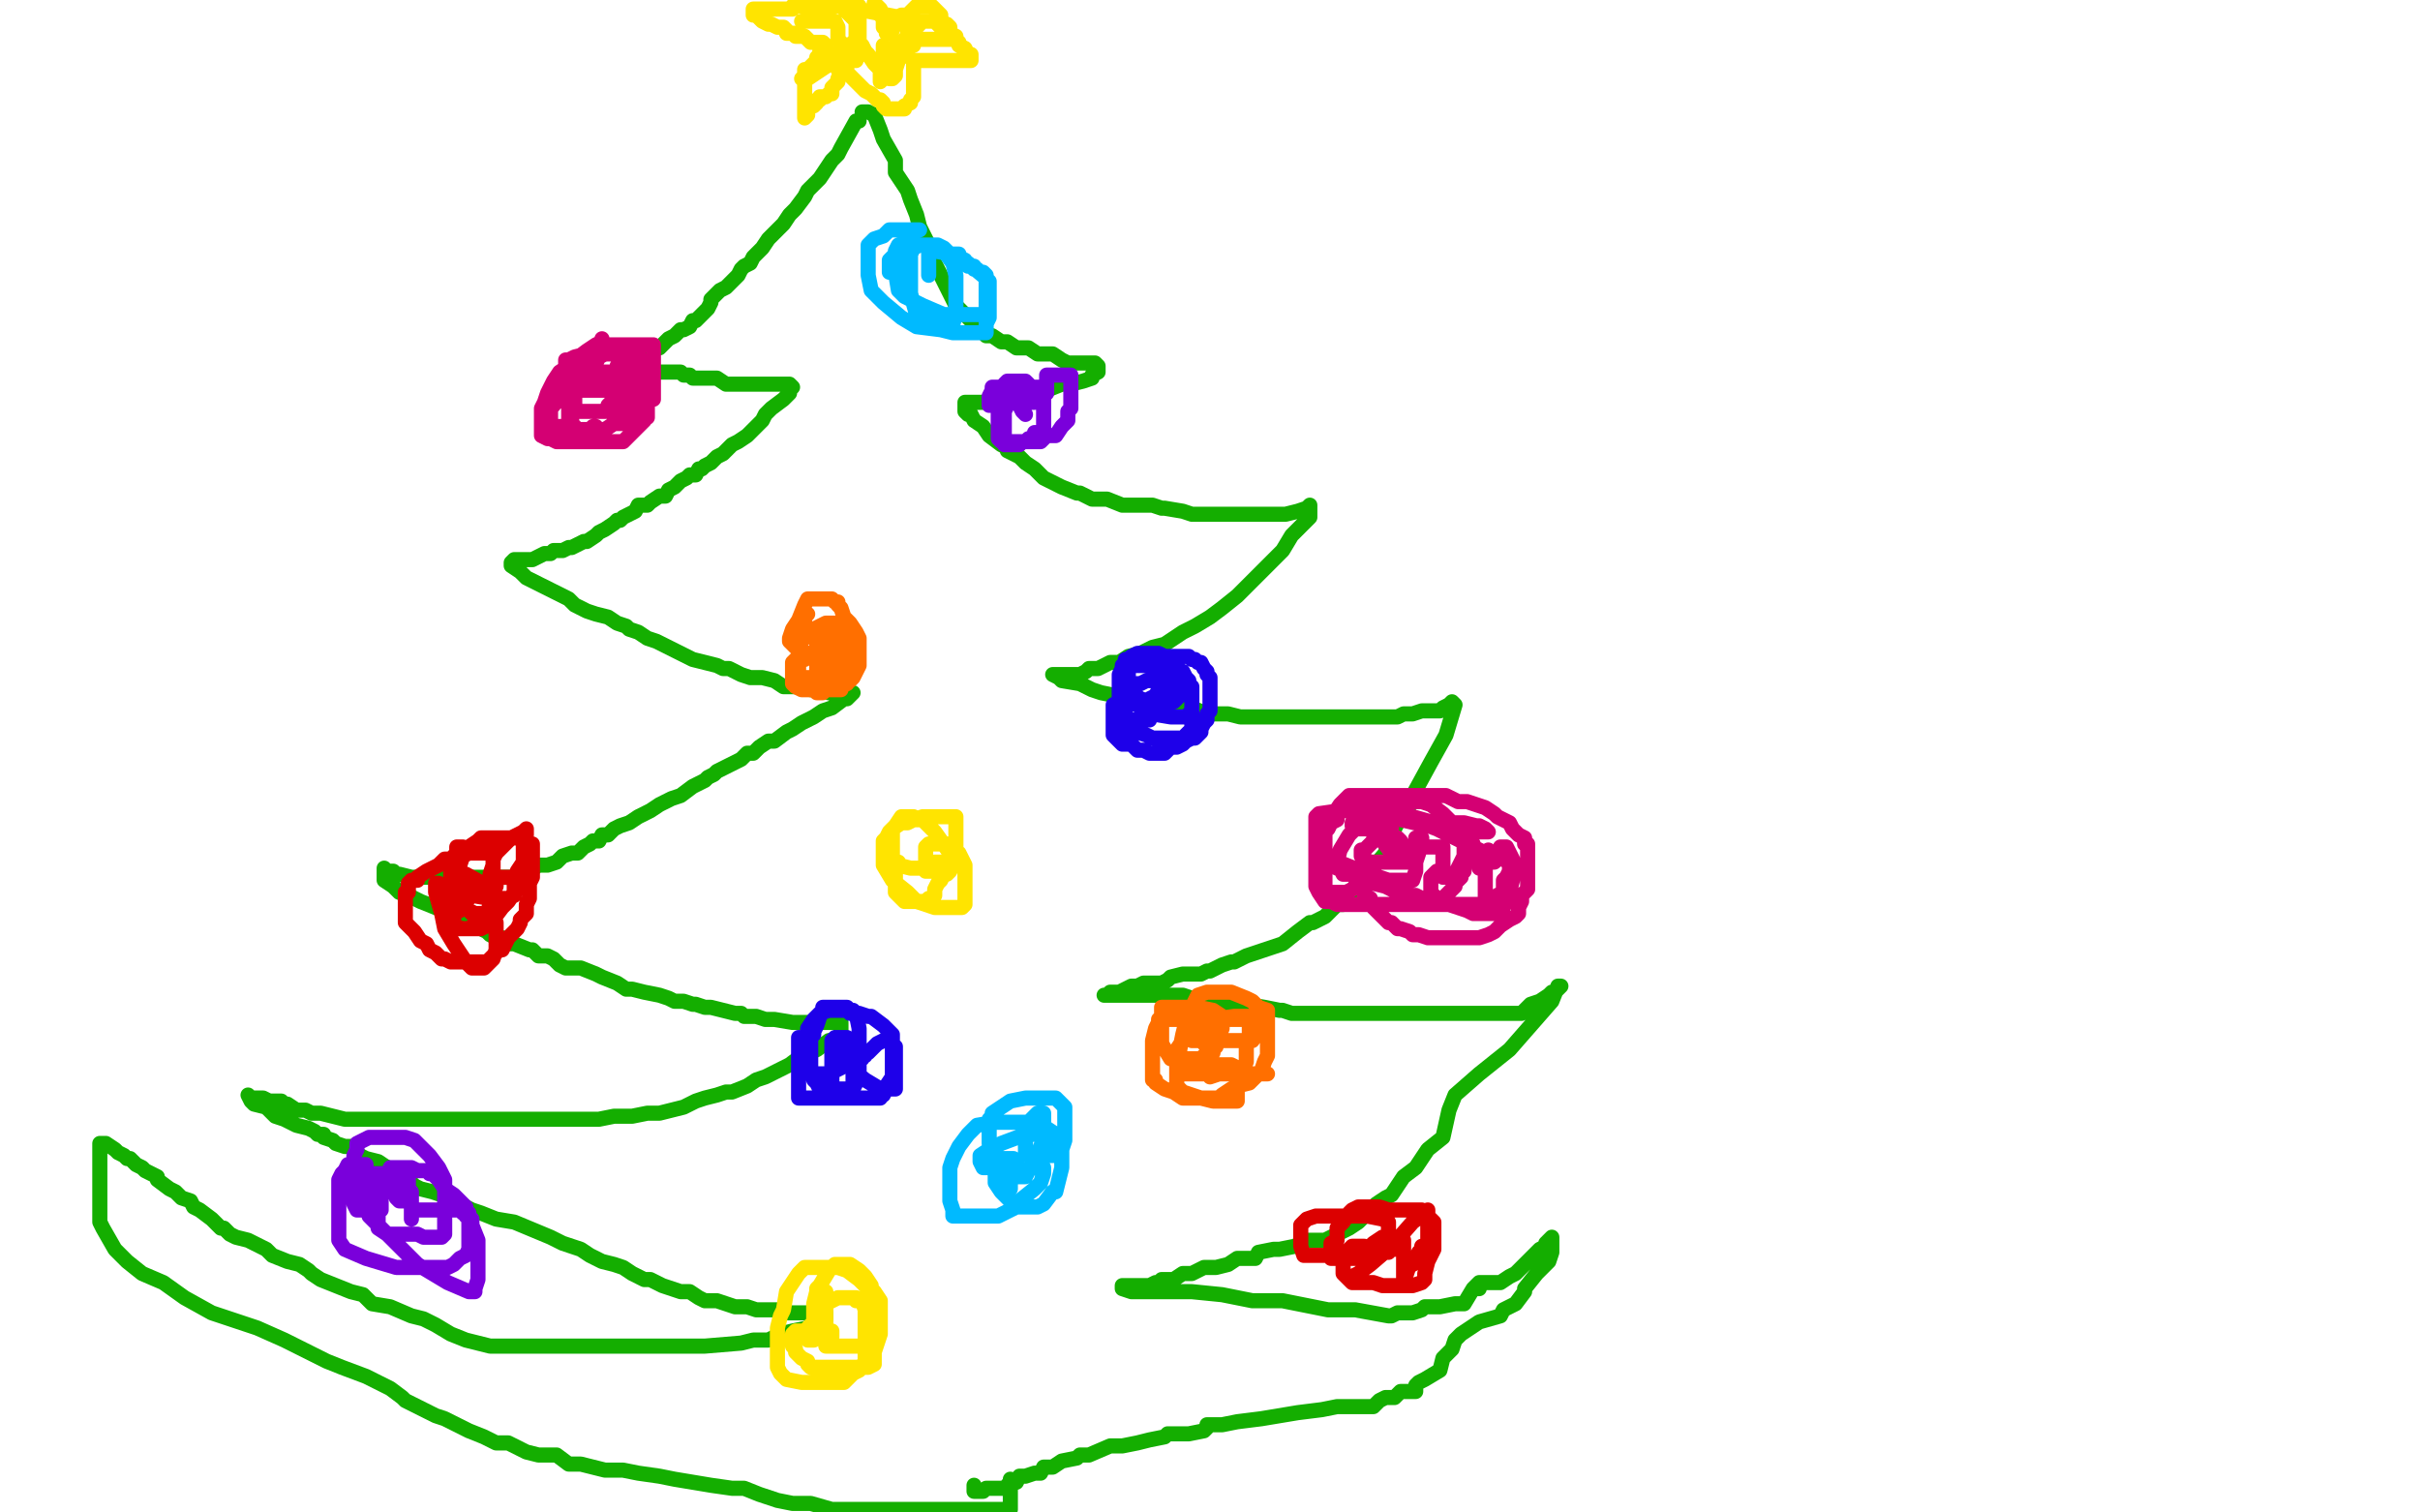<?xml version="1.0" standalone="no"?>
<!DOCTYPE svg PUBLIC "-//W3C//DTD SVG 1.1//EN"
"http://www.w3.org/Graphics/SVG/1.1/DTD/svg11.dtd">

<svg width="800" height="500" version="1.1" xmlns="http://www.w3.org/2000/svg" xmlns:xlink="http://www.w3.org/1999/xlink" style="stroke-antialiasing: false"><desc>This SVG has been created on https://colorillo.com/</desc><rect x='0' y='0' width='800' height='500' style='fill: rgb(255,255,255); stroke-width:0' /><polyline points="284,40 283,40 283,40 278,49 278,49 277,51 277,51 275,53 275,53 273,56 273,56 271,59 270,60 267,63 266,65 263,69 261,71 259,74 258,75 256,77 254,79 252,82 251,83 249,85 248,87 246,88 245,89 244,91 243,92 242,93 241,94 240,95 238,96 236,98 235,99 235,100 234,102 233,103 231,105 230,106 229,106 228,108 226,109 225,109 223,111 221,112 220,113 218,115 216,115 213,116 211,117 210,117 209,118 208,118 208,119 209,119 210,120 211,121 212,122 213,122 215,122 216,122 217,123 218,123 219,123 220,123 222,123 223,123 224,123 225,123 226,124 227,124 228,124 229,125 230,125 231,125 232,125 234,125 237,125 240,127 241,127 244,127 245,127 246,127 247,127 249,127 250,127 252,127 253,127 254,127 255,127 256,127 257,127 258,127 259,127 260,127 261,127 262,128 261,129 261,130 259,132 255,135 253,137 252,139 250,141 247,144 244,146 242,147 239,150 237,151 235,153 233,154 232,155 231,155 230,157 229,157 228,157 227,158 225,159 224,160 223,161 221,162 220,164 218,164 215,166 214,167 211,167 210,169 208,170 206,171 205,172 204,172 203,173 200,175 198,176 197,177 194,179 193,179 189,181 188,181 186,182 185,182 184,182 183,182 182,183 180,183 178,184 176,185 174,185 173,185 171,185 170,185 169,186 169,187 172,189 174,191 176,192 178,193 180,194 182,195 184,196 186,197 188,198 190,200 194,202 197,203 201,204 204,206 207,207 208,208 211,209 214,211 217,212 221,214 225,216 229,218 233,219 237,220 239,221 241,221 243,222 245,223 248,224 252,224 256,225 259,227 261,227 262,227 265,227 268,228 269,228 271,228 272,228 274,229 276,229 278,229 280,229 281,229 282,229 281,230 280,231 279,231 275,234 272,235 269,237 265,239 262,241 260,242 256,245 254,245 251,247 250,248 249,249 247,249 245,251 243,252 241,253 239,254 237,255 236,256 234,257 233,258 229,260 225,263 222,264 218,266 215,268 213,269 211,270 208,272 205,273 203,274 201,276 199,276 198,278 196,278 195,279 193,280 191,282 189,282 186,283 184,285 181,286 178,286 175,288 172,289 169,290 168,290 165,290 163,290 161,290 158,290 156,290 153,290 152,290 150,290 149,290 146,290 145,290 143,290 141,290 139,290 136,290 132,289 131,289 130,289 130,288 128,288 127,288 127,287 127,288 127,289 127,291 130,293 132,295 135,296 139,298 144,300 149,302 151,304 153,305 156,306 159,307 161,308 162,309 164,310 166,310 168,312 170,312 175,314 176,314 178,316 181,316 183,317 185,319 187,320 189,320 192,320 197,322 199,323 204,325 207,327 209,327 213,328 218,329 221,330 223,331 226,331 229,332 230,332 233,333 235,333 239,334 243,335 245,335 246,336 248,336 250,336 253,337 256,337 262,338 268,338 273,338 277,338 278,338 278,339 278,340 278,342 276,344 274,344 270,347 265,349 261,352 257,354 253,356 250,357 247,359 242,361 240,361 237,362 233,363 230,364 226,366 222,367 218,368 214,368 209,369 203,369 198,370 192,370 185,370 177,370 172,370 165,370 161,370 158,370 155,370 152,370 149,370 147,370 144,370 141,370 137,370 132,370 126,370 124,370 121,370 119,370 118,370 114,370 110,369 106,368 103,368 101,367 99,367 98,367 95,365 94,365 93,364 91,364 89,364 87,363 84,363 83,363 82,362 83,364 84,365 88,366 91,369 94,370 96,371 98,372 102,373 104,374 105,375 107,375 107,376 110,377 111,378 114,379 116,379 119,382 121,383 125,384 128,386 130,387 131,389 135,390 137,392 139,393 143,394 146,395 148,396 149,397 152,398 156,400 159,401 164,403 170,404 182,409 186,411 192,413 195,415 197,416 199,417 203,418 206,419 209,421 213,423 215,423 217,424 219,425 222,426 225,427 228,427 231,429 233,430 237,430 240,431 243,432 245,432 247,432 250,433 253,433 256,433 258,433 259,434 260,434 262,434 264,434 266,434 267,434 268,434 269,434 270,434 272,434 273,434 273,435 273,436 272,437 269,439 267,439 262,440 258,441 254,443 249,443 245,444 233,445 225,445 216,445 211,445 206,445 204,445 199,445 195,445 191,445 185,445 177,445 170,445 165,445 162,445 158,444 154,443 149,441 144,438 140,436 136,435 129,432 123,431 120,428 116,427 111,425 106,423 103,421 102,420 99,418 95,417 90,415 88,413 82,410 78,409 76,408 74,406 73,406 70,403 66,400 64,399 63,397 60,396 58,394 56,393 52,390 52,389 50,388 48,387 47,386 45,385 43,383 42,383 41,382 39,381 38,380 35,378 34,378 33,378 33,381 33,385 33,388 33,391 33,392 33,395 33,398 33,400 33,402 33,404 34,406 38,413 42,417 47,421 54,424 61,429 70,434 85,439 94,443 102,447 108,450 113,452 121,455 127,458 129,459 133,462 134,463 138,465 140,466 144,468 147,469 151,471 155,473 160,475 164,477 168,477 174,480 178,481 184,481 188,484 192,484 196,485 200,486 206,486 211,487 218,488 223,489 229,490 235,491 242,492 246,492 251,494 254,495 257,496 262,497 268,497 275,499 277,499 334,499 334,498 334,489" style="fill: none; stroke: #14ae00; stroke-width: 5; stroke-linejoin: round; stroke-linecap: round; stroke-antialiasing: false; stroke-antialias: 0; opacity: 1.0"/>
<polyline points="285,37 286,37 286,37 287,37 287,37 289,38 289,38 291,43 291,43 292,46 292,46 296,53 296,53 296,57 296,57 300,63 301,66 303,71 304,75 307,81 308,85 311,91 312,93 313,95 315,99 316,101 318,103 319,104 322,107 324,108 324,109 326,110 326,111 328,111 331,113 333,113 336,115 340,115 343,117 345,117 348,117 351,119 353,120 356,120 359,120 361,120 362,120 363,121 363,123 361,124 361,125 358,126 354,127 351,127 346,129 345,129 341,130 340,130 338,131 335,132 333,132 332,133 331,133 329,133 327,133 325,133 324,133 322,133 321,133 319,133 319,134 319,136 320,137 321,137 322,139 325,141 327,144 331,147 333,148 333,149 335,150 337,151 339,153 342,155 345,158 349,160 351,161 356,163 357,163 361,165 366,165 371,167 375,167 378,167 381,167 384,168 385,168 391,169 394,170 397,170 399,170 400,170 404,170 406,170 411,170 414,170 415,170 417,170 418,170 421,170 424,170 425,170 429,169 432,168 433,167 433,168 433,170 433,171 431,173 427,177 424,182 422,184 420,186 416,190 412,194 409,197 404,201 400,204 395,207 391,209 385,213 381,214 377,216 373,217 370,219 367,219 363,221 361,221 360,221 359,222 357,223 355,223 354,223 352,223 351,223 349,223 348,223 350,224 351,225 357,226 361,228 364,229 369,230 373,231 376,232 377,232 381,234 384,234 390,234 394,234 399,236 402,236 406,236 410,237 416,237 422,237 428,237 433,237 444,237 451,237 457,237 459,237 460,237 462,237 464,236 467,236 470,235 473,235 474,235 476,235 477,234 479,233 480,232 481,233 478,243 473,252 467,263 465,269 462,272 459,278 458,282 452,289 448,293 446,296 444,299 442,299 440,301 438,303 434,305 433,305 429,308 424,312 415,315 412,316 410,317 408,318 407,318 404,319 402,320 400,321 399,321 397,322 394,322 391,322 387,323 386,324 384,325 382,325 378,325 376,326 374,326 370,328 368,328 367,328 366,329 365,329 366,329 368,329 376,329 383,329 391,329 394,330 404,332 412,332 418,333 423,334 424,334 427,335 430,335 432,335 434,335 439,335 444,335 449,335 454,335 458,335 462,335 467,335 473,335 478,335 481,335 483,335 484,335 487,335 492,335 494,335 496,335 497,335 500,335 501,335 503,335 504,334 506,332 509,331 512,329 513,328 514,328 515,327 516,326 515,326 513,331 506,339 499,347 489,355 481,362 479,367 477,376 472,380 468,386 464,389 460,395 458,396 455,398 451,402 449,404 446,406 442,408 438,410 437,410 436,410 435,410 433,410 432,410 428,412 423,413 421,413 416,414 415,416 409,416 406,418 402,419 398,419 396,420 394,421 391,421 388,423 386,423 384,423 383,424 382,424 380,425 379,425 378,425 376,425 375,425 373,425 372,425 371,425 371,426 374,427 383,427 387,427 394,427 404,428 414,430 424,430 439,433 448,433 459,435 460,435 462,434 467,434 470,433 471,432 476,432 481,431 484,431 487,426 489,426 487,426 489,424 492,424 496,424 499,422 501,421 504,418 505,417 508,414 509,413 511,412 511,411 512,410 513,409 513,411 513,414 512,417 510,419 508,421 504,426 504,427 501,431 497,433 496,435 489,437 483,441 481,443 480,446 477,449 476,453 471,456 469,457 468,458 468,459 468,460 467,460 466,460 463,460 461,462 459,462 458,462 456,463 454,465 452,465 447,465 442,465 437,466 429,467 423,468 417,469 409,470 404,471 399,471 399,472 398,473 393,474 390,474 386,474 385,475 380,476 376,477 371,478 367,478 360,481 357,481 356,482 351,483 348,485 347,485 345,485 344,487 342,487 339,488 338,488 337,488 336,490 334,490 333,491 333,492 332,492 331,492 330,492 326,492 325,493 324,493 323,493 322,493 322,491" style="fill: none; stroke: #14ae00; stroke-width: 5; stroke-linejoin: round; stroke-linecap: round; stroke-antialiasing: false; stroke-antialias: 0; opacity: 1.0"/>
<polyline points="199,112 199,113 199,113 197,114 197,114 194,116 194,116 190,119 190,119 188,120 188,120 188,121 188,121 185,123 183,126 182,128 181,130 180,133 179,135 179,137 179,139 179,141 179,142 179,144 181,145 182,145 184,146 185,146 186,146 189,146 190,146 192,146 195,146 197,146 198,146 199,146 200,146 201,146 203,146 204,146 205,146 206,146 207,145 208,144 210,142 211,141 213,139 213,138 214,138 214,136 214,135 214,133 215,132 216,132 216,130 216,129 216,127 216,126 216,125 216,124 216,123 216,122 216,120 216,118 216,117 216,115 216,114 215,114 213,114 211,114 207,114 206,114 205,114 204,114 203,114 202,114 201,114 200,114 199,115 199,116 198,116 196,118 195,118 194,119 193,120 192,121 191,123 191,124 191,125 192,126 193,126 195,127 197,127 200,127 201,127 204,127 206,125 208,123 209,122 209,121 210,121 210,120 210,118 210,117 209,117 207,117 205,117 201,117 200,117 198,118 197,120 196,121 196,122 196,123 196,124 196,125 196,127 197,127 199,128 202,128 206,128 208,128 209,128 210,128 211,127 211,126 211,124 211,121 211,120 211,118 211,117 209,117 206,117 199,117 194,117 190,118 188,119 187,119 187,120 187,121 187,122 187,123 189,125 192,125 196,127 199,127 205,127 206,127 208,127 209,127 206,127 203,128 200,129 199,129 198,129 197,129 195,129 191,129 190,130 190,131 190,132 190,133 190,134 190,136 191,136 192,136 194,136 195,136 197,136 198,136 199,136 200,136 201,135 201,134 202,133 203,131 203,130 204,129 204,128 206,126 207,125 207,124 208,124 207,124 206,123 205,123 204,123 204,122 204,121 205,121 206,122 208,123 208,124 210,126 211,127 212,128 212,129 212,130 212,131 212,132 212,133 212,134 212,135 212,136 212,137 211,137 210,138 209,139 208,139 207,140 206,140 205,140 203,140 200,142 198,142 197,142 196,142 195,142 194,142 192,142 191,142 190,141 189,140 189,139 188,139 188,138 188,137 188,136 188,135 188,134 188,133 188,132 188,131 188,130 188,129 188,128 189,127 190,127 190,126 191,126 193,125 194,125 197,124 198,124 201,124 203,124 204,124 206,124 207,124 208,124 208,125 209,126 210,126 210,128 210,129 210,131 210,133 210,134 210,135 210,136 210,137 209,137 208,137 208,136 208,135 208,133 208,131 208,130 208,131 208,133 207,134 206,136 206,137 205,138 204,138 203,138 203,137 203,136 203,134 203,133 203,132 203,131 203,129 203,128 203,127 203,126 203,125 203,124 203,123 202,123 200,123 197,123 194,123 192,123 190,123 189,124 188,125 187,126 187,127 186,127 186,128 185,129 185,130 185,131 185,132 184,133 183,133 183,134 182,135 182,136 182,137 182,138 182,139 182,140 183,141 187,141 189,142 193,142 194,142 195,142 196,141 197,141" style="fill: none; stroke: #d40073; stroke-width: 5; stroke-linejoin: round; stroke-linecap: round; stroke-antialiasing: false; stroke-antialias: 0; opacity: 1.0"/>
<polyline points="453,290 452,290 452,290 451,290 451,290 450,291 450,291 450,292 450,293 450,294 451,295 451,296 453,297 453,298 454,299 454,300 456,302 457,303 458,304 459,305 460,305 462,307 463,307 466,308 467,309 468,309 469,309 472,310 473,310 476,310 479,310 482,310 484,310 486,310 489,310 492,309 494,308 496,306 499,304 501,303 502,302 502,301 502,300 503,298 503,296 505,294 505,292 505,291 505,289 505,288 505,286 505,285 505,283 505,282 505,280 505,279 504,279 504,277 502,276 500,274 499,272 497,271 495,270 494,269 491,267 488,266 485,265 482,265 478,263 473,263 466,263 461,263 454,263 451,263 447,263 446,263 445,264 444,265 443,266 441,269 438,272 437,274 435,278 435,279 435,280 435,281 435,282 435,283 435,284 435,285 435,287 435,288 435,291 435,292 435,293 436,295 438,298 440,298 442,299 444,299 447,299 449,299 451,299 454,299 456,299 460,299 464,299 468,299 470,299 471,299 472,299 473,299 475,298 477,297 478,296 480,294 481,293 481,292 482,291 483,290 483,289 484,288 484,287 484,285 484,283 484,279 484,277 482,274 479,271 477,269 473,266 470,265 469,265 468,265 467,265 463,265 460,265 457,265 454,266 450,268 449,270 448,271 447,272 447,273 448,274 450,274 454,274 457,274 458,274 459,274 460,274 460,273 460,272 459,269 455,268 447,268 443,268 436,269 435,270 435,272 435,274 435,279 440,284 450,288 459,291 463,291 464,291 465,291 467,291 468,288 468,285 469,282 469,279 470,278 470,277 469,277 468,277 468,278 468,279 469,280 471,280 472,280 474,280 475,280 476,280 477,280 477,281 477,283 477,287 477,288 477,290 478,290 481,289 482,287 484,283 486,280 486,279 487,279 487,280 488,284 489,286 489,287 489,286 490,285 490,284 491,284 491,286 491,289 491,294 491,295 491,297 491,295 491,290 491,285 491,282 492,281 492,283 493,284 493,285 494,285 495,284 495,283 496,281 496,280 497,280 498,280 500,284 501,287 501,288 501,287 500,286 497,284 491,282 483,278 475,274 467,271 461,266 459,266 458,266 460,268 474,272 484,272 488,273 489,273 491,274 492,275 487,275 472,273 459,270 450,269 445,268 442,268 442,269 442,271 440,272 439,274 438,275 438,279 438,281 438,284 438,286 438,291 438,292 438,295 439,295 441,295 442,295 444,295 445,295 447,294 449,292 451,291 452,289 452,288 453,288 454,287 454,286 454,285 455,285 456,285 460,285 461,285 466,285 468,285 468,283 467,282 464,281 464,280 463,278 462,277 461,277 459,277 457,277 455,277 453,279 451,281 450,281 450,282 450,283 451,284 453,285 455,285 456,285 457,285 458,285 459,285 460,285 460,282 457,278 454,275 452,274 450,273 449,273 448,274 446,276 443,281 442,285 442,286 442,287 443,287 444,289 445,289 449,289 452,290 454,292 458,293 460,294 462,295 463,295 464,295 465,296 467,296 468,296 470,297 471,298 473,299 476,299 478,299 479,299 481,299 483,299 484,299 486,299 488,299 490,299 491,299 493,299 494,299 495,298 495,297 495,296 497,295 497,294 497,293 497,292 497,291 498,290 499,288 499,287 500,286 500,285 500,286 500,289 500,291 499,295 497,300 496,301 495,302 494,302 493,302 492,302 490,302 487,302 485,301 482,300 479,299 477,299 475,298 474,296 473,296 473,295 473,294 473,292 473,291 473,290 475,288" style="fill: none; stroke: #d40073; stroke-width: 5; stroke-linejoin: round; stroke-linecap: round; stroke-antialiasing: false; stroke-antialias: 0; opacity: 1.0"/>
<polyline points="153,280 152,280 152,280 151,280 151,282 149,284 147,284 145,286 141,288 138,290 138,291 137,291 136,291 135,292 135,293 135,295 134,295 134,296 134,298 134,299 134,301 134,304 134,305 136,307 137,308 139,311 141,312 142,314 144,315 146,317 147,317 149,318 151,318 152,318 154,318 155,318 158,318 160,318 161,318 165,314 166,314 168,310 170,308 171,307 172,305 172,304 174,302 174,301 174,299 175,297 175,296 175,294 175,292 176,290 176,289 176,288 176,286 176,285 176,284 176,283 176,282 176,281 176,280 176,279 175,279 174,279 173,277 172,277 171,277 169,277 168,277 166,277 165,277 164,277 163,277 162,277 161,277 160,277 159,277 158,278 155,280 153,281 152,282 150,286 149,286 149,287 149,288 149,289 149,290 149,291 148,292 148,293 148,294 148,295 148,296 148,297 148,298 148,299 148,300 148,301 148,302 148,303 148,304 148,305 149,306 153,307 156,307 159,307 161,306 163,304 166,300 168,298 170,295 170,294 171,292 171,290 171,288 173,285 173,282 173,279 173,277 174,276 174,275 174,274 173,275 169,277 166,280 165,281 164,282 163,284 163,285 163,286 162,289 162,291 162,292 162,293 162,294 163,294 164,293 164,292 163,292 161,292 157,295 153,299 152,301 150,302 150,304 150,305 150,306 151,307 152,307 155,307 159,304 161,302 162,299 162,297 163,292 163,289 163,285 163,284 163,283 163,282 162,282 161,282 159,282 157,282 155,282 153,283 152,286 151,289 151,292 151,295 151,297 151,298 149,296 148,295 145,292 144,292 144,295 146,302 147,307 150,312 154,318 156,320 158,320 160,320 163,317 164,314 164,311 164,309 164,308 164,306 164,305 163,304 160,302 157,302 155,301 156,302 159,302 162,303 163,302 163,300 163,294 154,289 151,288 150,288 150,289 150,290 153,294 156,296 162,297 166,297 167,297 168,297 170,296 170,294 170,292 169,290 168,290 167,290 166,290 165,290 164,290 163,290" style="fill: none; stroke: #dc0000; stroke-width: 5; stroke-linejoin: round; stroke-linecap: round; stroke-antialiasing: false; stroke-antialias: 0; opacity: 1.0"/>
<polyline points="451,413 451,412 451,412 449,412 448,412 447,412 446,413 445,414 444,414 444,415 444,416 444,417 444,419 444,420 444,421 445,422 446,423 447,424 448,424 451,424 454,424 457,425 459,425 461,425 462,425 464,425 465,425 466,425 467,425 470,424 471,423 471,421 472,417 474,413 474,410 474,408 474,407 474,406 474,404 473,403 471,402 470,400 469,400 468,400 467,400 466,400 465,400 463,400 462,400 461,400 459,400 456,399 455,399 453,399 452,399 451,399 449,399 447,400 446,401 444,404 442,406 442,408 442,410 440,411 440,412 440,413 440,414 440,415 440,416 441,416 442,416 445,416 447,416 449,416 450,416 451,416 453,416 455,415 456,413 459,411 459,408 459,407 459,406 459,405 459,404 457,403 452,402 444,402 440,402 435,402 432,403 430,405 430,406 430,408 430,409 430,412 431,415 433,415 436,415 440,415 444,415 446,415 449,415 451,414 453,412 454,411 457,409 457,410 457,412 457,413 457,414 458,414 459,414 460,411 460,409 460,410 460,411 460,412 460,413 461,413 463,412 464,410 464,411 464,412 464,415 464,419 464,421 464,422 464,423 465,421 466,418 467,418 469,414 470,413 470,412 472,412 472,413 472,414 472,415 472,413 472,412 472,407 472,404 472,401 472,400 471,401 467,404 460,412 453,418 449,421 447,422" style="fill: none; stroke: #dc0000; stroke-width: 5; stroke-linejoin: round; stroke-linecap: round; stroke-antialiasing: false; stroke-antialias: 0; opacity: 1.0"/>
<polyline points="121,386 121,385 121,385 120,385 118,385 116,385 115,385 114,387 113,388 112,390 112,393 112,396 112,400 112,404 112,407 112,410 114,413 121,416 131,419 133,419 137,419 141,419 145,419 147,419 148,419 150,418 151,417 152,416 154,415 155,413 155,410 155,409 155,407 155,405 155,404 155,403 155,402 155,401 154,400 154,399 153,398 151,396 150,395 147,393 145,390 143,388 142,388 142,387 141,387 138,387 136,386 135,386 134,386 133,386 132,386 129,386 128,389 126,391 125,394 125,396 125,398 125,401 125,403 125,404 125,406 128,408 133,408 138,408 140,409 144,409 145,409 146,409 147,408 147,407 147,403 147,400 147,390 145,386 142,382 137,377 134,376 131,376 126,376 122,376 120,377 118,378 118,380 117,382 117,385 117,389 117,391 117,394 117,396 117,398 118,400 119,400 121,400 122,400 124,400 125,400 126,400 126,399 126,398 126,397 126,394 124,393 122,393 121,393 121,394 122,402 130,410 138,418 148,424 155,427 157,427 157,426 158,423 158,417 158,410 156,405 156,403 154,402 154,401 153,401 153,400 151,400 148,400 143,400 140,400 139,400 137,400 136,400 136,401 136,402 136,403 136,401 136,400 136,397 136,394 135,393 133,392 132,392 131,392 131,393 131,394 131,396 132,397 133,397 134,397 135,396 135,394 135,391 135,389 132,388 129,388 125,388 123,388 121,388 121,389 121,390 123,390 124,392 129,394" style="fill: none; stroke: #7a00db; stroke-width: 5; stroke-linejoin: round; stroke-linecap: round; stroke-antialiasing: false; stroke-antialias: 0; opacity: 1.0"/>
<polyline points="342,133 341,133 341,133 339,133 339,133 337,133 337,133 336,133 336,133 334,133 334,133 333,133 333,133 333,134 332,136 332,137 332,140 332,144 332,146 332,147 333,147 334,147 335,147 336,147 337,147 338,146 339,146 340,145 341,145 342,144 342,143 343,143 344,143 345,142 345,141 345,140 345,139 345,138 345,136 345,135 345,133 345,131 344,130 343,128 341,128 339,126 338,126 337,126 336,126 334,126 333,126 332,127 331,129 330,133 330,134 330,137 330,140 330,142 330,145 331,146 332,146 334,146 336,146 339,146 344,146 346,144 349,144 351,141 352,140 353,139 353,137 353,136 354,135 354,134 354,132 354,131 354,129 354,127 354,125 354,124 352,124 350,124 349,124 347,124 346,124 346,125 346,126 346,128 346,129 346,130 346,128 344,128 342,128 330,128 328,128 328,129 327,131 327,133 327,134 328,134 329,134 330,133 331,133 332,133 333,133 335,133 336,133 337,134 338,136 339,137" style="fill: none; stroke: #7a00db; stroke-width: 5; stroke-linejoin: round; stroke-linecap: round; stroke-antialiasing: false; stroke-antialias: 0; opacity: 1.0"/>
<polyline points="266,218 265,218 265,218 264,218 264,218 263,218 263,218 262,219 262,220 262,221 262,222 262,223 262,225 262,226 263,227 265,228 268,228 269,228 271,228 272,228 274,228 275,228 277,228 278,228 278,227 280,226 280,225 281,225 282,224 283,222 284,220 284,219 284,217 284,216 284,215 284,214 284,213 284,211 283,209 281,206 280,205 279,204 278,201 277,200 277,199 276,199 275,198 274,198 272,198 271,198 270,198 269,198 268,198 267,198 266,200 264,205 262,208 261,211 261,212 262,213 263,214 267,216 273,219 276,219 277,219 278,219 279,219 280,219 280,218 280,217 280,216 280,215 280,214 280,213 280,212 280,211 279,211 276,210 275,210 274,210 273,210 272,210 270,212 270,216 270,218 270,222 270,225 270,227 270,228 270,229 272,229 273,228 275,225 275,223 275,221 275,219 275,216 275,215 275,213 275,212 275,211 275,210 273,210 271,210 268,210 267,210 266,210 265,211 264,217 264,219 264,220 264,222 264,223 264,224 266,224 270,224 273,224 276,224 277,222 279,220 280,217 280,215 280,213 280,210 280,207 280,206 279,206 277,206 275,206 273,206 269,208 266,209 266,210 266,211 266,210 266,208 266,207 266,205 266,203 266,204 266,205 266,206 266,205 266,204 267,203 266,203" style="fill: none; stroke: #ff6f00; stroke-width: 5; stroke-linejoin: round; stroke-linecap: round; stroke-antialiasing: false; stroke-antialias: 0; opacity: 1.0"/>
<polyline points="394,340 394,338 394,338 393,338 393,338 393,337 393,337 392,337 392,337 391,337 391,337 389,337 389,337 388,337 388,337 387,337 386,337 385,337 383,337 383,338 382,340 381,344 381,347 381,349 381,350 381,353 381,354 381,355 381,357 382,357 382,358 385,360 388,361 391,363 392,363 393,363 396,363 397,363 400,363 403,363 404,362 407,360 409,359 413,358 416,355 417,354 418,351 419,349 419,346 419,344 419,343 419,340 419,338 419,337 419,336 419,334 416,333 414,331 412,330 407,328 405,328 403,328 402,328 400,328 399,328 396,329 394,333 392,338 391,342 390,347 390,348 390,349 390,350 391,350 395,350 397,350 398,349 401,348 401,347 402,346 402,345 402,343 403,342 404,340 404,339 404,338 404,336 401,334 396,333 388,333 385,333 384,333 384,334 384,338 384,339 384,343 384,345 387,350 391,351 398,353 404,353 407,353 408,353 411,353 412,351 412,350 412,346 413,343 413,340 413,339 413,338 413,337 411,337 407,337 401,337 396,339 394,340 393,341 393,342 394,344 396,344 402,344 408,344 414,344 416,341 417,340 417,339 417,338 417,337 416,336 415,336 412,336 408,336 401,337 400,338 398,340 398,341 398,342 398,344 398,345 399,344 399,343 400,341 400,339 400,336 400,335 400,334 397,335 395,337 391,344 389,347 389,351 389,354 389,356 389,357 389,359 391,361 397,363 401,364 402,364 403,364 404,364 407,364 408,364 409,364 409,360 409,357 409,355 409,354 409,353 407,352 404,352 401,352 398,352 397,352 395,352 394,352 392,352 391,352 391,353 391,355 395,355 409,355 413,355 418,355 419,355 418,355 416,355 415,355 409,355 406,355 404,355 403,355 400,356" style="fill: none; stroke: #ff6f00; stroke-width: 5; stroke-linejoin: round; stroke-linecap: round; stroke-antialiasing: false; stroke-antialias: 0; opacity: 1.0"/>
<polyline points="371,232 371,231 371,231 370,232 370,232 368,233 368,233 368,235 368,235 368,236 368,236 368,237 368,238 368,239 368,240 368,241 368,242 368,243 370,245 371,246 374,246 376,248 378,248 380,249 381,249 383,249 385,249 386,248 387,247 388,247 389,247 391,246 392,245 394,244 395,244 396,243 397,242 397,241 398,239 399,238 399,236 400,235 400,233 400,232 400,231 400,230 400,229 400,227 400,225 400,224 399,223 399,222 398,221 397,219 396,219 395,218 394,218 393,217 392,217 391,217 390,217 387,217 385,217 383,216 381,216 380,216 378,216 377,216 376,216 374,217 373,218 372,218 372,219 371,220 371,221 370,223 370,224 370,226 370,227 370,229 370,230 370,232 370,233 370,235 371,237 371,238 372,239 372,240 373,242 376,242 379,243 381,244 384,244 387,244 388,244 390,244 391,244 392,244 392,243 393,242 394,242 394,240 394,239 394,237 394,236 394,234 394,233 394,231 394,230 394,228 393,227 393,225 392,224 391,222 389,221 388,221 387,220 385,220 384,220 382,220 381,220 379,220 378,220 374,220 372,223 372,224 372,226 372,228 372,230 372,234 372,236 372,237 374,238 375,238 377,238 378,238 380,238 380,237 381,236 382,235 384,232 385,230 385,228 387,225 387,224 387,223 387,222 386,221 384,219 383,219 380,219 376,219 373,220 373,222 373,223 373,224 373,225 373,227 373,228 374,229 377,231 380,232 383,232 385,232 386,232 387,232 388,232 389,231 390,230 390,229 390,228 387,225 385,225 381,225 379,225 377,226 376,226 375,226 375,227 374,228 374,229 374,232 381,236 387,237 390,237 391,237 392,237 393,237 393,236 394,236 394,234 394,233 394,230 394,229 394,228 394,227 393,227 392,227 389,227 385,227 383,228 382,230 380,231 380,233 380,235" style="fill: none; stroke: #1e00e9; stroke-width: 5; stroke-linejoin: round; stroke-linecap: round; stroke-antialiasing: false; stroke-antialias: 0; opacity: 1.0"/>
<polyline points="265,343 264,343 264,343 264,344 264,344 264,345 264,345 264,346 264,346 264,347 264,347 264,348 264,348 264,351 264,351 264,352 264,357 264,359 264,362 264,363 266,363 267,363 270,363 274,363 275,363 277,363 281,363 284,363 289,363 291,363 291,362 292,362 293,360 293,359 295,356 295,354 295,351 295,349 295,348 295,347 295,346 295,345 295,344 295,343 295,342 294,341 293,340 292,339 288,336 287,336 284,335 283,335 282,335 281,335 281,334 280,333 279,333 278,333 276,333 275,333 274,333 273,333 272,333 272,334 271,335 271,336 270,339 269,341 269,342 268,343 268,344 268,345 268,347 268,348 268,350 268,352 268,354 268,355 269,356 269,357 270,358 271,360 272,360 274,360 275,360 277,360 278,360 280,360 282,360 282,359 282,358 282,355 282,354 282,352 282,351 282,349 282,348 282,347 282,346 282,345 281,344 280,343 279,343 278,343 277,343 276,343 275,344 275,345 275,346 275,349 275,351 275,353 275,356 275,358 275,359 275,361 275,362 276,362 277,362 278,362 281,362 282,361 282,360 283,358 284,355 284,352 284,349 284,346 284,342 284,340 283,335 282,334 281,334 280,334 279,334 278,334 277,334 274,334 271,335 270,336 269,337 267,340 267,342 267,345 267,349 267,353 269,355 271,355 272,355 274,355 278,353 278,352 279,351 279,349 280,348 280,347 280,346 280,345 279,345 279,346 279,349 281,353 286,357 291,360 293,360 295,360 296,360 296,359 296,358 296,355 296,352 296,349 296,348 296,346 295,346 294,344 293,344 292,344 290,345 287,348 286,348 286,349 285,349 285,350" style="fill: none; stroke: #1e00e9; stroke-width: 5; stroke-linejoin: round; stroke-linecap: round; stroke-antialiasing: false; stroke-antialias: 0; opacity: 1.0"/>
<polyline points="267,440 265,440 264,440 263,440 262,441 262,442 262,443 262,445 263,446 263,447 265,449 267,450 267,451 268,452 271,452 273,452 274,452 276,452 279,452 280,452 281,452 282,452 283,452 285,452 287,452 289,451 289,449 289,447 290,444 291,441 291,438 291,436 291,435 291,433 291,432 291,431 291,430 289,427 287,426 284,423 280,420 277,419 274,419 271,419 269,419 268,419 267,419 266,419 264,421 262,424 260,427 259,433 258,435 257,439 257,444 257,448 257,450 257,452 258,454 260,456 265,457 270,457 273,457 276,457 279,457 282,454 284,453 286,450 286,448 286,446 286,444 286,441 286,440 286,438 286,436 286,433 285,430 283,430 283,429 281,429 280,429 279,429 277,429 275,430 273,431 273,435 273,437 273,438 273,439 273,441 273,445 275,445 279,445 285,445 286,445 287,445 288,444 288,442 288,440 288,433 288,425 286,422 284,420 281,418 280,418 278,418 276,418 274,420 271,425 270,426 270,427 270,429 270,430 270,431 270,432 271,432 272,432 273,432 273,431 273,430 273,427 272,427 270,427 269,431 269,434 269,436 269,437 269,438 268,438 267,439 268,440 269,441 270,441 270,442 271,442 273,442 274,442 275,442 275,441 275,440 274,440 270,440 268,440 267,440 266,440 266,441 266,442 267,443 269,443" style="fill: none; stroke: #ffe400; stroke-width: 5; stroke-linejoin: round; stroke-linecap: round; stroke-antialiasing: false; stroke-antialias: 0; opacity: 1.0"/>
<polyline points="297,285 296,285 296,285 296,287 296,287 296,288 296,288 296,291 296,291 296,295 296,295 297,296 299,298 301,298 303,298 305,298 306,298 307,297 308,297 309,296 309,295 309,294 310,292 311,291 312,289 313,289 314,288 315,286 315,285 315,284 315,282 316,280 316,279 316,277 316,276 316,274 316,273 316,271 316,270 315,270 314,270 312,270 309,270 308,270 305,270 302,271 300,272 298,272 295,274 294,275 293,277 292,278 292,279 292,283 292,286 295,291 300,295 303,298 309,300 313,300 315,300 316,300 317,300 318,300 319,299 319,296 319,294 319,292 319,290 319,289 319,287 319,286 318,284 317,282 314,280 313,279 312,279 311,279 310,279 309,279 307,279 306,280 306,282 306,283 306,285 306,286 306,287 306,288 307,288 309,288 313,288 314,288 314,287 314,285 314,282 309,275 307,273 305,271 303,271 302,270 301,270 299,270 298,270 296,273 295,274 295,276 295,277 295,281 295,283 295,284 297,286 301,287 303,287 306,287 307,287 308,287 309,287 311,287 312,286 312,285 311,285 310,285 309,285" style="fill: none; stroke: #ffe400; stroke-width: 5; stroke-linejoin: round; stroke-linecap: round; stroke-antialiasing: false; stroke-antialias: 0; opacity: 1.0"/>
<polyline points="277,23 278,23 278,23 279,23 279,23 281,25 281,25 283,27 283,27 286,30 286,30 288,31 288,31 289,32 289,32 290,33 291,33 292,34 292,35 293,36 294,36 295,36 296,36 297,36 298,36 299,36 299,35 301,34 301,33 302,32 302,31 302,30 302,29 302,28 302,27 302,26 302,25 302,24 302,23 302,22 302,21 303,20 304,20 305,20 306,20 307,20 308,20 311,20 314,20 317,20 319,20 320,20 321,20 321,19 321,18 320,18 319,16 317,15 317,14 316,13 316,12 314,11 314,10 314,9 313,8 312,8 311,6 311,5 310,4 309,3 308,2 307,2 305,2 303,2 302,3 300,5 298,5 298,6 297,7 297,8 296,8 295,9 295,10 294,10 294,11 293,11 293,10 292,9 292,8 292,7 292,6 291,5 291,4 291,3 290,2 289,1" style="fill: none; stroke: #ffe400; stroke-width: 5; stroke-linejoin: round; stroke-linecap: round; stroke-antialiasing: false; stroke-antialias: 0; opacity: 1.0"/>
<polyline points="280,21 280,22 280,22 279,23 279,23 279,24 278,25 277,26 277,27 276,28 275,29 275,31 274,31 273,32 272,32 271,32 271,33 270,33 270,34 269,35 268,35 267,36 267,37 267,38 266,39 266,37 266,35 266,34 266,32 266,31 266,29 266,28 266,27 266,26 266,25 266,24 266,23 267,23 268,22 270,20 270,19 271,18 271,17 272,17 272,16 272,15 273,15 272,14 271,14 270,14 269,14 268,14 266,12 265,12 263,12 263,11 261,11 260,11 260,10 259,9 258,9 257,9 255,8 254,8 252,7 251,6 250,5 249,5 249,3 251,3 254,3 257,3 259,3 260,3 261,3 262,3 262,2 263,2 264,2 266,2 268,2 274,2 278,2 280,2 282,2 283,2 284,2 284,3 284,4 284,5 284,7 284,8 284,10 284,11 284,12 284,13 284,15 284,16 284,17 285,18 285,17 285,16 284,16 280,18 273,22 270,24 267,26 266,27 265,26 267,24 271,21 275,18 280,16 281,15 282,14 283,14 283,13 283,11 283,7 278,2 304,7 304,8 302,10 299,13 296,15 293,21 293,23 293,25 291,27 291,26 291,25 291,24 291,23 292,22 292,21 292,19 292,17 292,16 292,15 292,16 292,16 292,17 292,17 292,18 292,18 293,20 293,20 293,21 294,23 294,24 296,24 296,23 297,20 298,16 298,14 300,12 300,10 301,9 301,8 301,7 302,7 303,7 304,7 305,7 306,7 307,7 308,7 309,7 310,8 312,10 314,11 314,12 315,13 313,13 312,13 311,13 309,13 308,13 307,13 306,13 305,13 304,13 303,13 302,14 302,15 300,16 300,17 299,18 298,19 297,19 297,20 296,21 296,22 296,23 296,24 296,25 295,26 294,26 293,25 289,21 287,18 286,17 285,15 284,14 284,13 284,14 284,16 283,18 283,20 281,20 281,19 280,18 278,14 277,13 277,10 277,9 276,7 275,7 274,7 273,7 271,7 270,7 268,7 267,7 266,7 265,7" style="fill: none; stroke: #ffe400; stroke-width: 5; stroke-linejoin: round; stroke-linecap: round; stroke-antialiasing: false; stroke-antialias: 0; opacity: 1.0"/>
<polyline points="304,76 303,76 303,76 301,76 301,76 299,76 294,76 292,78 289,79 287,81 287,82 287,83 287,84 287,85 287,87 287,91 288,96 292,100 298,105 303,108 311,109 315,110 320,110 322,110 323,110 326,110 326,107 327,105 327,103 327,101 327,99 327,98 327,97 327,96 327,95 327,94 327,93 326,92 326,91 325,90 324,90 323,89 322,89 322,88 321,88 320,88 319,86 317,85 317,84 316,84 315,84 314,84 312,82 310,81 308,81 307,81 305,81 304,81 302,82 301,84 301,85 301,89 301,93 301,97 303,104 306,106 309,108 311,108 312,108 314,108 315,108 315,107 316,104 316,102 316,98 316,96 316,91 315,87 312,83 311,82 307,81 304,81 303,81 297,81 296,83 296,84 294,86 294,88 294,89 294,90 295,90 298,90 299,90 300,90 301,90 301,89 301,88 301,86 301,84 301,83 300,83 298,83 296,85 296,87 296,90 297,96 299,98 305,101 312,104 319,104 324,104 326,104 326,103 326,102 326,99 326,97 326,92 320,87 315,84 309,83 308,83 307,83 307,85 307,87 307,91" style="fill: none; stroke: #00baff; stroke-width: 5; stroke-linejoin: round; stroke-linecap: round; stroke-antialiasing: false; stroke-antialias: 0; opacity: 1.0"/>
<polyline points="336,384 335,383 335,383 333,383 333,383 332,383 332,383 330,383 330,383 329,383 329,383 329,384 329,385 329,386 329,388 329,391 331,394 334,397 335,398 336,399 338,399 339,399 341,399 342,399 343,399 345,398 348,394 349,394 350,390 351,386 351,382 351,380 352,377 352,375 352,373 352,370 352,369 352,367 352,366 351,365 349,363 348,363 344,363 339,363 334,364 331,366 328,368 328,369 327,370 327,371 327,372 327,375 327,378 328,380 330,383 331,385 334,388 335,389 336,389 337,389 338,389 339,389 341,385 342,384 343,383 344,379 345,377 345,374 345,372 345,371 345,369 345,368 343,368 340,371 340,372 339,374 339,375 339,376 339,378 339,379 339,381 340,382 341,382 344,382 346,382 347,382 348,382 349,382 349,381 349,380 349,379 349,375 346,373 339,371 335,371 329,371 323,372 320,375 317,379 315,383 314,386 314,389 314,393 314,397 315,400 315,402 317,402 318,402 321,402 324,402 330,402 336,399 337,397 342,393 344,391 345,388 345,387 345,386 344,386 344,387 344,386 344,385 344,382 345,381 345,377 345,376 344,375 339,375 331,378 327,380 324,382 324,383 324,384 325,386 329,386 335,386 336,386 337,386 336,386 335,387 334,387 334,388 334,389 334,392 334,393" style="fill: none; stroke: #00baff; stroke-width: 5; stroke-linejoin: round; stroke-linecap: round; stroke-antialiasing: false; stroke-antialias: 0; opacity: 1.0"/>
</svg>
